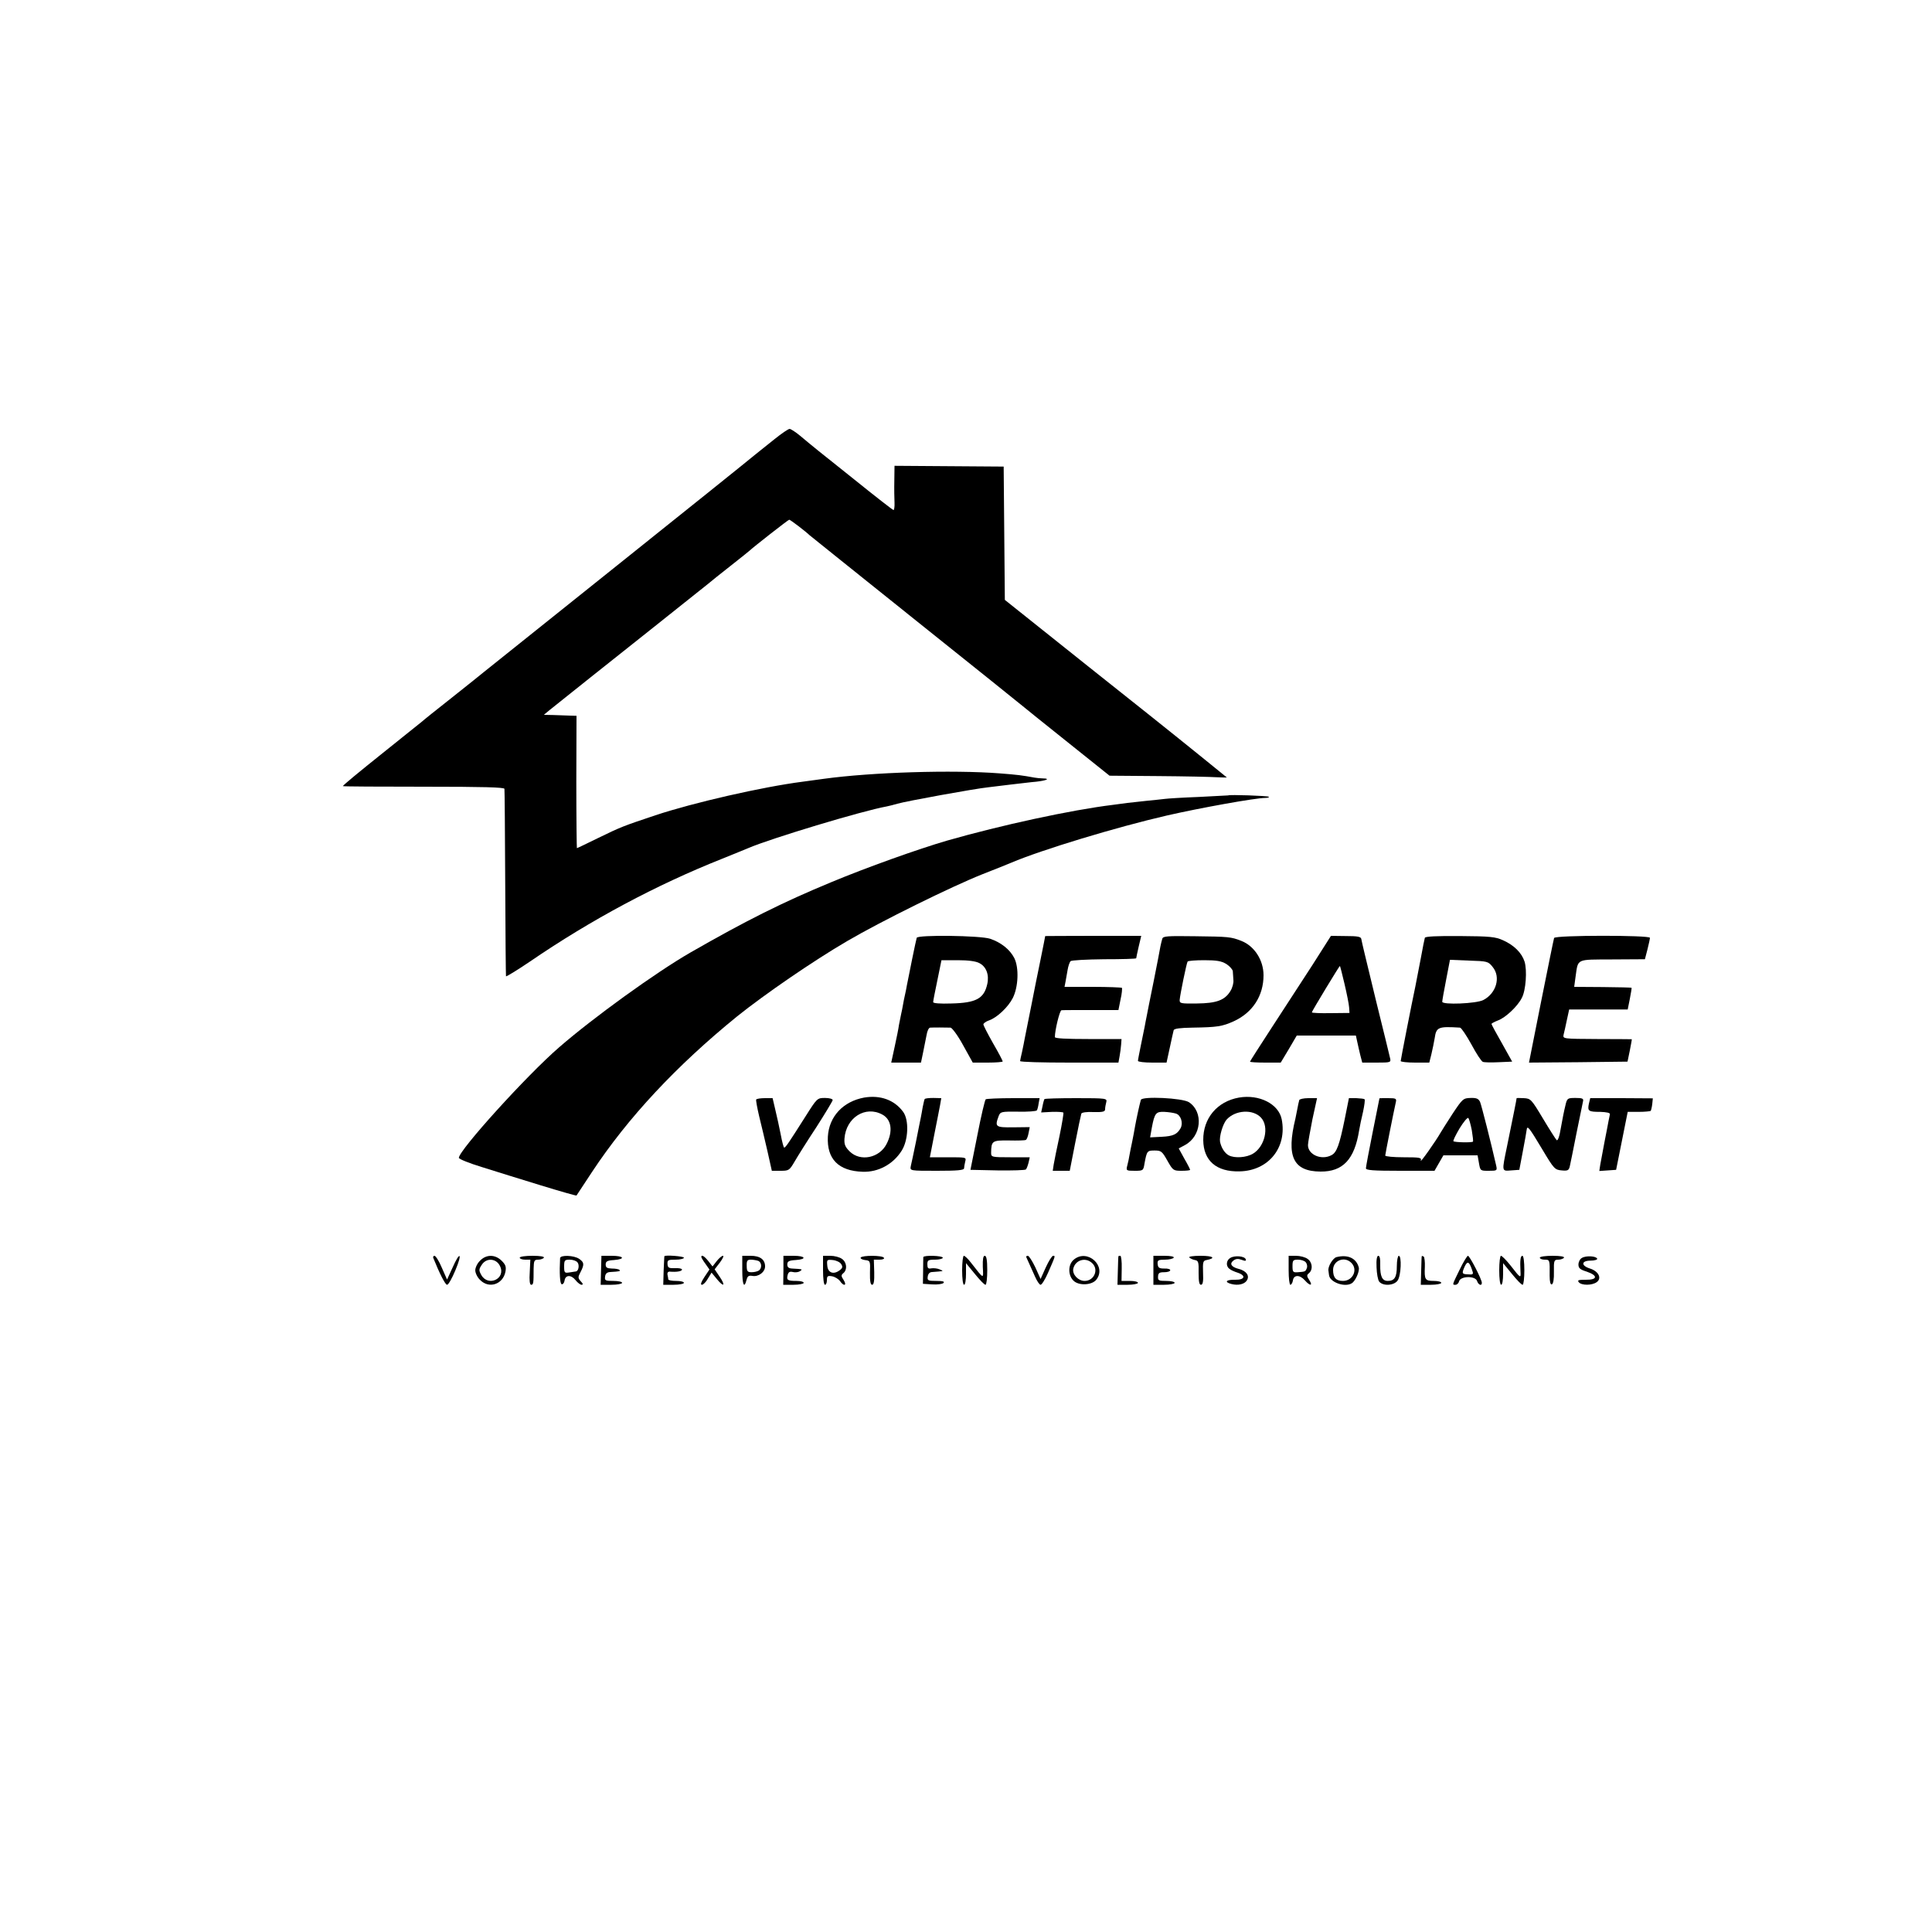 <?xml version="1.0" standalone="no"?>
<!DOCTYPE svg PUBLIC "-//W3C//DTD SVG 20010904//EN"
 "http://www.w3.org/TR/2001/REC-SVG-20010904/DTD/svg10.dtd">
<svg version="1.0" xmlns="http://www.w3.org/2000/svg"
 width="1000pt" height="1000pt" viewBox="0 0 1000 1000"
 preserveAspectRatio="xMidYMid meet">
<g transform="translate(0,1000) scale(0.1,-0.1)"
fill="#000000" stroke="none">
<path d="M4009 7727 c-36 -28 -83 -67 -105 -84 -21 -18 -340 -274 -709 -569
-368 -294 -679 -543 -690 -552 -11 -9 -85 -69 -165 -132 -80 -63 -150 -119
-156 -125 -6 -5 -102 -82 -212 -170 -110 -88 -199 -161 -197 -164 2 -2 191 -3
420 -3 307 0 415 -3 416 -11 1 -7 3 -226 4 -487 1 -261 3 -478 4 -483 0 -4 56
30 124 76 317 217 655 397 992 531 66 27 129 52 140 57 111 48 587 192 715
215 14 3 39 9 55 14 44 13 401 78 470 85 17 2 68 8 115 14 47 5 107 13 134 15
53 6 74 16 35 17 -13 0 -33 2 -44 4 -65 12 -89 15 -180 22 -244 19 -662 6
-910 -28 -44 -6 -93 -13 -110 -15 -210 -27 -568 -109 -763 -174 -167 -56 -176
-59 -295 -117 -59 -29 -109 -53 -111 -53 -1 0 -3 154 -3 343 l1 342 -35 1
c-19 1 -56 2 -84 3 l-50 1 30 25 c116 93 278 222 520 414 154 123 289 230 300
239 11 10 63 51 115 92 52 41 97 77 100 80 15 15 200 160 205 160 6 0 88 -63
105 -80 3 -3 253 -203 555 -445 303 -242 552 -442 555 -445 3 -3 104 -84 224
-180 l219 -175 251 -2 c138 -1 275 -4 304 -6 28 -1 52 -2 52 -1 0 0 -53 43
-117 95 -65 52 -123 99 -129 104 -7 6 -212 170 -458 365 l-445 355 -3 345 -3
345 -282 2 -283 2 -1 -77 c-1 -42 0 -94 1 -114 1 -21 -2 -38 -5 -38 -4 0 -95
71 -203 158 -202 161 -207 165 -280 226 -24 20 -49 36 -55 36 -7 0 -42 -24
-78 -53z"/>
<path d="M6357 5883 c-1 0 -69 -4 -152 -8 -82 -3 -161 -8 -175 -10 -14 -2 -56
-6 -95 -10 -38 -4 -83 -9 -100 -11 -16 -2 -50 -7 -75 -10 -214 -26 -579 -105
-858 -185 -148 -43 -417 -139 -599 -215 -252 -104 -445 -201 -729 -364 -179
-103 -503 -337 -679 -490 -167 -144 -520 -534 -520 -573 0 -6 54 -28 120 -48
66 -21 202 -63 303 -94 101 -31 185 -55 186 -53 1 1 38 57 81 123 185 280 436
549 750 804 142 114 395 288 570 390 174 102 541 283 700 346 66 26 134 53
150 60 155 66 544 184 805 244 170 39 459 91 509 91 13 0 22 3 18 6 -5 5 -205
12 -210 7z"/>
<path d="M4745 5146 c-4 -11 -42 -199 -51 -246 -2 -14 -7 -36 -10 -50 -3 -14
-8 -36 -10 -50 -2 -14 -7 -36 -10 -50 -3 -14 -8 -38 -11 -55 -2 -16 -12 -67
-22 -112 l-18 -83 77 0 77 0 11 53 c6 28 14 69 18 90 3 20 11 37 18 38 13 1
85 1 106 0 8 -1 38 -41 65 -91 l50 -90 78 0 c42 0 77 3 77 6 0 4 -22 46 -50
94 -27 48 -50 92 -50 98 0 5 13 15 28 20 42 14 100 69 124 116 29 57 33 157 8
207 -23 45 -69 81 -125 100 -52 17 -375 21 -380 5z m324 -131 c36 -18 52 -61
41 -109 -17 -75 -58 -97 -186 -100 -58 -2 -94 1 -94 7 0 6 10 57 22 114 l21
103 84 0 c54 0 94 -5 112 -15z"/>
<path d="M5410 5155 c0 -1 -11 -58 -25 -126 -14 -68 -35 -171 -46 -229 -12
-58 -23 -114 -25 -125 -2 -11 -7 -33 -10 -50 -3 -16 -9 -48 -14 -70 -5 -22
-10 -43 -10 -47 0 -5 115 -8 255 -8 l254 0 6 33 c3 17 7 45 8 61 l2 28 -172 0
c-114 0 -173 3 -173 10 0 36 25 138 34 139 6 1 75 1 153 1 l142 0 11 55 c7 30
9 57 7 60 -3 2 -71 5 -151 5 l-146 0 5 26 c3 15 8 43 11 62 3 19 10 39 15 45
5 5 83 9 174 10 91 0 165 2 166 5 0 3 6 30 13 61 l13 55 -248 0 c-137 0 -249
-1 -249 -1z"/>
<path d="M6016 5141 c-3 -9 -7 -27 -10 -41 -2 -14 -18 -95 -35 -181 -17 -85
-34 -166 -36 -180 -3 -13 -7 -36 -10 -52 -3 -15 -12 -59 -20 -98 -8 -39 -15
-75 -15 -80 0 -5 33 -9 74 -9 l74 0 17 78 c9 42 18 83 20 90 3 8 33 12 97 13
129 2 154 6 214 33 98 45 154 132 154 238 0 79 -48 152 -115 178 -53 21 -67
22 -237 24 -146 2 -168 1 -172 -13z m332 -131 c17 -11 32 -28 33 -37 1 -10 2
-30 3 -45 2 -15 -5 -41 -15 -57 -29 -48 -72 -64 -174 -65 -84 -1 -90 0 -89 19
2 26 35 188 41 198 2 4 41 7 86 7 64 0 89 -4 115 -20z"/>
<path d="M6793 5005 c-53 -82 -148 -228 -210 -323 -62 -95 -113 -175 -113
-177 0 -3 36 -5 80 -5 l79 0 42 70 41 70 153 0 153 0 7 -32 c4 -18 11 -50 16
-70 l10 -38 75 0 c72 0 74 1 69 23 -3 12 -34 143 -71 290 -64 264 -72 297 -78
327 -2 12 -20 15 -80 15 l-77 1 -96 -151z m166 -97 c12 -51 23 -106 24 -122
l2 -29 -98 -1 c-53 -1 -97 1 -97 4 0 6 142 240 145 240 2 0 12 -42 24 -92z"/>
<path d="M7375 5146 c-2 -6 -11 -51 -20 -101 -22 -114 -24 -126 -29 -150 -17
-79 -76 -380 -76 -387 0 -4 33 -8 74 -8 l74 0 11 44 c6 24 13 61 17 83 8 57
19 61 131 54 7 -1 33 -40 59 -87 25 -47 52 -88 59 -90 6 -3 43 -4 82 -2 l70 3
-53 95 c-30 52 -54 97 -54 100 0 3 15 11 33 18 39 14 102 73 124 117 21 39 28
143 14 188 -15 46 -55 85 -111 110 -39 18 -67 21 -223 22 -122 1 -180 -2 -182
-9z m351 -151 c43 -52 19 -136 -48 -171 -36 -19 -213 -26 -213 -9 0 6 9 57 20
113 l20 104 98 -4 c96 -3 100 -4 123 -33z"/>
<path d="M8044 5145 c-2 -5 -32 -153 -67 -328 l-63 -317 255 2 255 3 12 58 c6
31 11 57 10 58 -1 0 -81 1 -179 1 -176 1 -178 1 -174 22 3 12 11 46 17 76 l12
55 152 0 151 0 11 55 c6 30 10 56 9 57 -1 2 -68 3 -149 4 l-148 1 7 52 c14 96
0 89 190 90 l169 1 13 50 c7 28 13 55 13 61 0 14 -491 14 -496 -1z"/>
<path d="M4473 4319 c-109 -20 -182 -98 -188 -202 -6 -116 55 -178 180 -182
81 -3 158 39 202 109 35 55 39 160 7 202 -45 61 -118 87 -201 73z m94 -88 c47
-25 56 -86 22 -152 -37 -73 -136 -93 -191 -39 -24 24 -29 37 -27 67 8 108 108
172 196 124z"/>
<path d="M6413 4319 c-113 -20 -186 -107 -185 -220 1 -107 68 -165 188 -162
150 3 247 124 218 270 -16 79 -116 130 -221 112z m115 -105 c42 -47 19 -148
-42 -185 -34 -21 -96 -25 -126 -9 -21 11 -39 40 -45 70 -5 27 14 91 33 114 45
51 138 57 180 10z"/>
<path d="M3914 4309 c-2 -4 5 -42 15 -85 11 -44 30 -125 43 -181 l23 -103 45
0 c43 0 46 2 73 48 15 26 65 106 112 177 46 72 84 135 85 141 0 6 -17 11 -40
11 -40 0 -41 -1 -101 -96 -87 -137 -103 -161 -110 -161 -3 0 -11 30 -18 68 -7
37 -20 94 -28 128 l-14 60 -40 0 c-22 0 -42 -3 -45 -7z"/>
<path d="M4786 4311 c-2 -3 -6 -22 -10 -41 -3 -19 -8 -44 -10 -55 -2 -11 -14
-67 -25 -125 -12 -58 -24 -115 -27 -127 -4 -23 -4 -23 136 -23 105 0 140 3
140 13 0 6 3 22 6 35 6 22 5 22 -88 22 l-95 0 23 118 c13 64 26 133 30 153 l6
35 -41 1 c-23 0 -43 -2 -45 -6z"/>
<path d="M5102 4310 c-4 -3 -24 -86 -43 -185 l-36 -180 140 -3 c77 -1 144 1
147 5 4 4 10 20 14 36 l6 27 -100 0 c-97 0 -100 1 -100 23 1 62 5 65 92 64 44
-1 84 0 88 3 5 3 11 19 14 36 l6 30 -85 -1 c-92 -1 -97 2 -76 58 9 23 13 24
101 23 51 -1 94 2 97 7 3 5 7 21 9 36 l5 27 -136 0 c-75 0 -139 -3 -143 -6z"/>
<path d="M5406 4311 c-2 -3 -7 -20 -10 -37 l-7 -32 56 3 c31 1 57 -1 59 -4 2
-3 -7 -58 -20 -121 -14 -63 -27 -130 -30 -147 l-5 -33 44 0 44 0 28 143 c15
78 30 147 32 153 2 6 29 10 63 8 49 -1 60 2 60 15 0 9 3 25 6 36 5 20 1 21
-156 21 -88 0 -162 -2 -164 -5z"/>
<path d="M5905 4307 c-7 -24 -24 -103 -30 -137 -3 -19 -10 -55 -15 -80 -5 -25
-12 -56 -14 -70 -2 -14 -7 -37 -11 -52 -7 -27 -6 -28 38 -28 44 0 45 1 51 38
12 65 14 67 52 67 34 0 39 -4 66 -52 29 -51 31 -53 74 -53 24 0 44 2 44 5 0 3
-13 29 -30 58 l-29 53 32 17 c86 46 97 172 21 222 -34 22 -243 32 -249 12z
m182 -71 c25 -8 38 -48 24 -75 -18 -32 -38 -42 -98 -45 l-60 -3 9 51 c14 74
21 83 65 81 21 -1 48 -5 60 -9z"/>
<path d="M6725 4306 c-2 -6 -7 -29 -11 -51 -4 -22 -8 -42 -9 -45 -48 -196 -12
-273 130 -274 116 -1 176 63 200 214 3 19 12 62 20 95 7 33 11 62 8 65 -2 3
-22 5 -43 6 l-38 0 -22 -110 c-27 -132 -41 -171 -68 -185 -52 -28 -122 2 -122
52 0 12 11 72 23 133 l24 110 -45 0 c-24 0 -46 -5 -47 -10z"/>
<path d="M7140 4315 c0 -1 -16 -80 -35 -175 -19 -95 -35 -179 -35 -187 0 -10
36 -13 178 -13 l177 0 23 40 23 40 88 0 89 0 7 -40 c7 -40 7 -40 51 -40 43 0
44 1 38 28 -27 119 -76 311 -83 328 -8 17 -18 22 -49 21 -38 -1 -42 -4 -93
-81 -29 -45 -58 -90 -64 -101 -22 -39 -107 -160 -101 -142 5 15 -4 17 -89 17
-52 0 -95 4 -95 9 0 7 42 219 55 277 4 18 0 20 -40 20 -25 0 -45 0 -45 -1z
m478 -165 c5 -30 8 -57 6 -59 -6 -6 -94 -4 -101 2 -3 3 12 33 32 67 21 34 41
58 45 53 4 -4 12 -33 18 -63z"/>
<path d="M7850 4316 c0 -5 -19 -100 -50 -251 -27 -131 -28 -127 22 -123 l42 3
18 95 c10 52 19 103 20 112 3 25 12 14 82 -103 59 -99 64 -104 99 -107 31 -3
37 0 42 20 3 13 19 91 35 173 17 83 32 157 34 166 3 13 -5 16 -39 16 -42 0
-44 -1 -53 -41 -6 -23 -16 -74 -23 -114 -7 -44 -16 -69 -22 -63 -5 5 -37 55
-71 112 -60 100 -63 103 -99 105 -20 1 -37 1 -37 0z"/>
<path d="M8224 4287 c-8 -38 -2 -42 59 -42 32 -1 51 -5 50 -12 -1 -6 -4 -21
-7 -34 -2 -13 -12 -62 -21 -109 -9 -47 -19 -100 -22 -118 l-5 -33 44 3 43 3
30 150 30 150 57 0 c31 0 59 3 62 5 2 3 6 19 8 35 l3 30 -162 1 -162 0 -7 -29z"/>
<path d="M2243 3488 c33 -82 62 -138 71 -138 7 0 26 34 43 75 38 90 24 102
-15 13 l-28 -61 -27 61 c-14 34 -32 62 -38 62 -6 0 -9 -6 -6 -12z"/>
<path d="M2485 3475 c-14 -13 -25 -36 -25 -50 0 -14 11 -37 25 -50 46 -47 118
-23 131 42 5 26 1 37 -19 57 -34 34 -80 34 -112 1z m103 -28 c32 -66 -62 -109
-97 -46 -13 24 -13 29 3 53 24 37 75 33 94 -7z"/>
<path d="M2690 3490 c0 -5 12 -10 28 -10 l27 0 -3 -65 c-3 -42 0 -65 7 -65 12
0 13 7 13 83 1 42 3 47 24 47 12 0 26 5 29 10 4 6 -18 10 -59 10 -37 0 -66 -4
-66 -10z"/>
<path d="M2899 3488 c-4 -76 -1 -132 8 -135 6 -2 13 6 15 18 4 31 34 32 57 3
10 -13 25 -24 31 -24 9 0 8 6 -4 18 -15 17 -15 22 -1 48 20 39 19 50 -7 68
-27 19 -98 21 -99 4z m90 -22 c11 -13 6 -45 -8 -47 -3 0 -18 -3 -33 -5 -26 -4
-28 -2 -28 31 0 32 3 35 29 35 16 0 34 -6 40 -14z"/>
<path d="M3111 3425 l-2 -75 56 0 c30 0 55 5 55 10 0 6 -21 10 -46 10 -41 0
-45 2 -42 23 2 15 10 22 26 23 49 3 55 4 48 11 -3 4 -21 7 -39 7 -25 1 -32 5
-32 21 0 16 8 21 43 23 61 5 52 22 -12 22 l-53 0 -2 -75z"/>
<path d="M3439 3498 c-1 -2 -2 -36 -4 -75 l-2 -73 53 0 c30 0 54 5 54 10 0 6
-18 10 -40 10 -22 0 -40 3 -41 8 0 4 -2 15 -4 24 -2 11 3 17 13 16 35 -3 62 2
62 11 0 5 -16 8 -37 7 -31 -1 -37 2 -38 22 -1 20 3 22 42 22 24 0 43 5 43 10
0 8 -98 15 -101 8z"/>
<path d="M3630 3494 c0 -3 9 -19 21 -35 l21 -30 -26 -39 c-17 -26 -22 -40 -13
-40 7 0 21 14 31 32 l19 31 28 -34 c36 -44 46 -34 13 14 l-25 37 27 35 c14 19
22 35 16 35 -6 0 -20 -12 -32 -27 l-22 -28 -22 28 c-20 25 -36 35 -36 21z"/>
<path d="M3842 3425 c0 -75 10 -97 22 -50 5 20 11 24 30 21 32 -6 66 20 66 49
0 36 -26 55 -75 55 l-43 0 0 -75z m82 49 c19 -7 21 -38 4 -50 -7 -5 -24 -9
-38 -9 -21 0 -25 5 -25 33 -1 26 3 32 21 32 12 0 29 -3 38 -6z"/>
<path d="M4055 3425 l-1 -75 53 0 c29 0 53 5 53 10 0 6 -17 10 -38 10 -45 0
-52 4 -45 31 4 15 11 19 27 15 12 -3 28 -1 36 4 16 11 15 11 -40 14 -18 1 -25
7 -25 21 0 16 8 21 43 23 60 4 52 22 -10 22 l-53 0 0 -75z"/>
<path d="M4260 3425 c0 -43 4 -75 10 -75 6 0 10 11 10 24 0 21 4 24 27 20 15
-3 33 -14 41 -25 19 -28 37 -24 19 5 -14 21 -14 26 -2 36 22 18 18 57 -7 74
-12 9 -39 16 -60 16 l-38 0 0 -75z m94 32 c9 -14 7 -21 -8 -32 -32 -24 -61
-13 -64 24 -3 31 -2 32 29 29 18 -2 37 -11 43 -21z"/>
<path d="M4455 3491 c-3 -5 7 -11 22 -13 27 -3 28 -4 26 -65 -1 -45 3 -63 11
-63 9 0 12 19 11 65 l-2 65 29 0 c17 0 27 4 23 10 -8 13 -112 13 -120 1z"/>
<path d="M4779 3493 c0 -5 -1 -37 -1 -73 l-1 -65 48 -3 c26 -2 53 2 58 7 8 8
-3 11 -37 11 -43 0 -47 2 -44 23 2 14 10 23 23 23 63 5 62 4 38 14 -12 5 -31
7 -43 5 -16 -3 -20 1 -20 21 0 21 4 24 40 24 22 0 40 5 40 10 0 11 -100 14
-101 3z"/>
<path d="M4980 3425 c0 -43 4 -75 10 -75 6 0 10 25 10 56 l0 56 46 -56 c25
-31 49 -56 55 -56 5 0 9 34 9 75 0 53 -4 75 -13 75 -8 0 -11 -17 -10 -57 3
-65 8 -67 -61 21 -15 20 -32 36 -37 36 -5 0 -9 -34 -9 -75z"/>
<path d="M5312 3493 c6 -13 25 -56 45 -100 10 -23 23 -43 29 -43 6 0 24 28 39
63 39 89 38 87 26 87 -6 0 -23 -27 -38 -60 l-27 -60 -27 60 c-16 33 -33 60
-39 60 -6 0 -10 -3 -8 -7z"/>
<path d="M5559 3481 c-33 -26 -32 -86 1 -113 30 -24 94 -19 115 9 54 70 -46
161 -116 104z m93 -18 c37 -33 12 -93 -38 -93 -33 0 -64 33 -59 62 9 45 62 63
97 31z"/>
<path d="M5789 3498 c-1 -2 -2 -36 -3 -75 l-2 -73 53 0 c29 0 53 5 53 10 0 6
-19 10 -42 10 l-43 0 1 65 c1 36 -3 65 -7 65 -5 0 -10 -1 -10 -2z"/>
<path d="M5970 3425 l0 -75 55 0 c30 0 55 5 55 10 0 6 -20 10 -44 10 -39 0
-43 2 -42 23 1 18 7 22 31 22 17 0 31 4 32 10 2 5 -12 10 -30 9 -27 0 -33 4
-35 23 -2 20 3 23 38 23 21 0 42 5 45 10 4 6 -15 10 -49 10 l-56 0 0 -75z"/>
<path d="M6156 3491 c5 -5 18 -11 29 -13 18 -3 20 -11 19 -66 0 -44 3 -62 12
-62 10 0 13 17 11 62 -2 56 0 63 18 66 51 10 34 22 -30 22 -41 0 -65 -4 -59
-9z"/>
<path d="M6368 3489 c-21 -12 -24 -42 -5 -56 6 -6 26 -15 42 -20 46 -15 39
-38 -12 -37 -47 1 -58 -12 -19 -22 35 -9 68 -1 80 19 15 24 -3 49 -42 59 -39
10 -50 27 -27 44 12 9 24 10 42 3 19 -7 24 -6 21 3 -6 17 -58 21 -80 7z"/>
<path d="M6670 3425 c0 -41 4 -75 9 -75 5 0 11 10 13 22 4 30 35 31 61 2 27
-31 44 -31 24 0 -14 21 -14 26 -2 36 22 18 18 57 -7 74 -12 9 -39 16 -60 16
l-38 0 0 -75z m89 41 c6 -7 9 -21 5 -30 -7 -18 -8 -18 -46 -21 -25 -2 -28 1
-28 31 0 31 3 34 29 34 16 0 34 -6 40 -14z"/>
<path d="M6917 3493 c-18 -5 -45 -49 -41 -70 1 -7 2 -17 3 -23 4 -37 82 -65
118 -42 19 12 41 62 36 82 -13 48 -57 68 -116 53z m77 -29 c36 -35 9 -94 -43
-94 -36 0 -51 17 -51 57 0 49 59 72 94 37z"/>
<path d="M7125 3441 c1 -33 7 -67 14 -75 20 -24 77 -20 95 6 18 25 22 128 6
128 -5 0 -10 -24 -10 -53 0 -58 -12 -77 -47 -77 -29 0 -40 24 -39 83 1 30 -2
47 -10 47 -7 0 -11 -20 -9 -59z"/>
<path d="M7359 3498 c-1 -2 -2 -36 -3 -75 l-2 -73 53 0 c29 0 53 5 53 10 0 6
-18 10 -39 10 -45 0 -49 7 -46 73 1 26 -2 50 -6 53 -5 3 -10 4 -10 2z"/>
<path d="M7555 3428 c-40 -82 -39 -78 -21 -78 7 0 16 8 18 18 8 28 84 29 93 2
7 -21 25 -28 25 -10 0 18 -63 140 -72 140 -4 0 -24 -32 -43 -72z m63 3 c10
-27 9 -29 -19 -27 -32 1 -34 4 -18 40 14 30 23 27 37 -13z"/>
<path d="M7760 3425 c0 -43 4 -75 10 -75 6 0 10 25 10 56 l0 56 46 -56 c25
-31 49 -56 55 -56 5 0 9 34 9 75 0 43 -4 75 -10 75 -10 0 -13 -22 -10 -80 2
-38 2 -39 -54 33 -21 26 -42 47 -47 47 -5 0 -9 -34 -9 -75z"/>
<path d="M7970 3490 c0 -5 11 -10 25 -10 27 0 27 -1 26 -83 0 -32 4 -47 11
-45 8 3 12 28 11 66 -1 58 1 62 23 62 12 0 26 5 29 10 4 6 -18 10 -59 10 -37
0 -66 -4 -66 -10z"/>
<path d="M8188 3489 c-10 -5 -18 -21 -18 -34 0 -19 8 -26 43 -37 59 -20 56
-43 -5 -42 -38 0 -45 -2 -36 -13 14 -17 69 -17 93 1 27 20 9 56 -35 70 -48 15
-46 41 3 41 20 0 36 5 34 10 -5 14 -58 17 -79 4z"/>
</g>
</svg>
